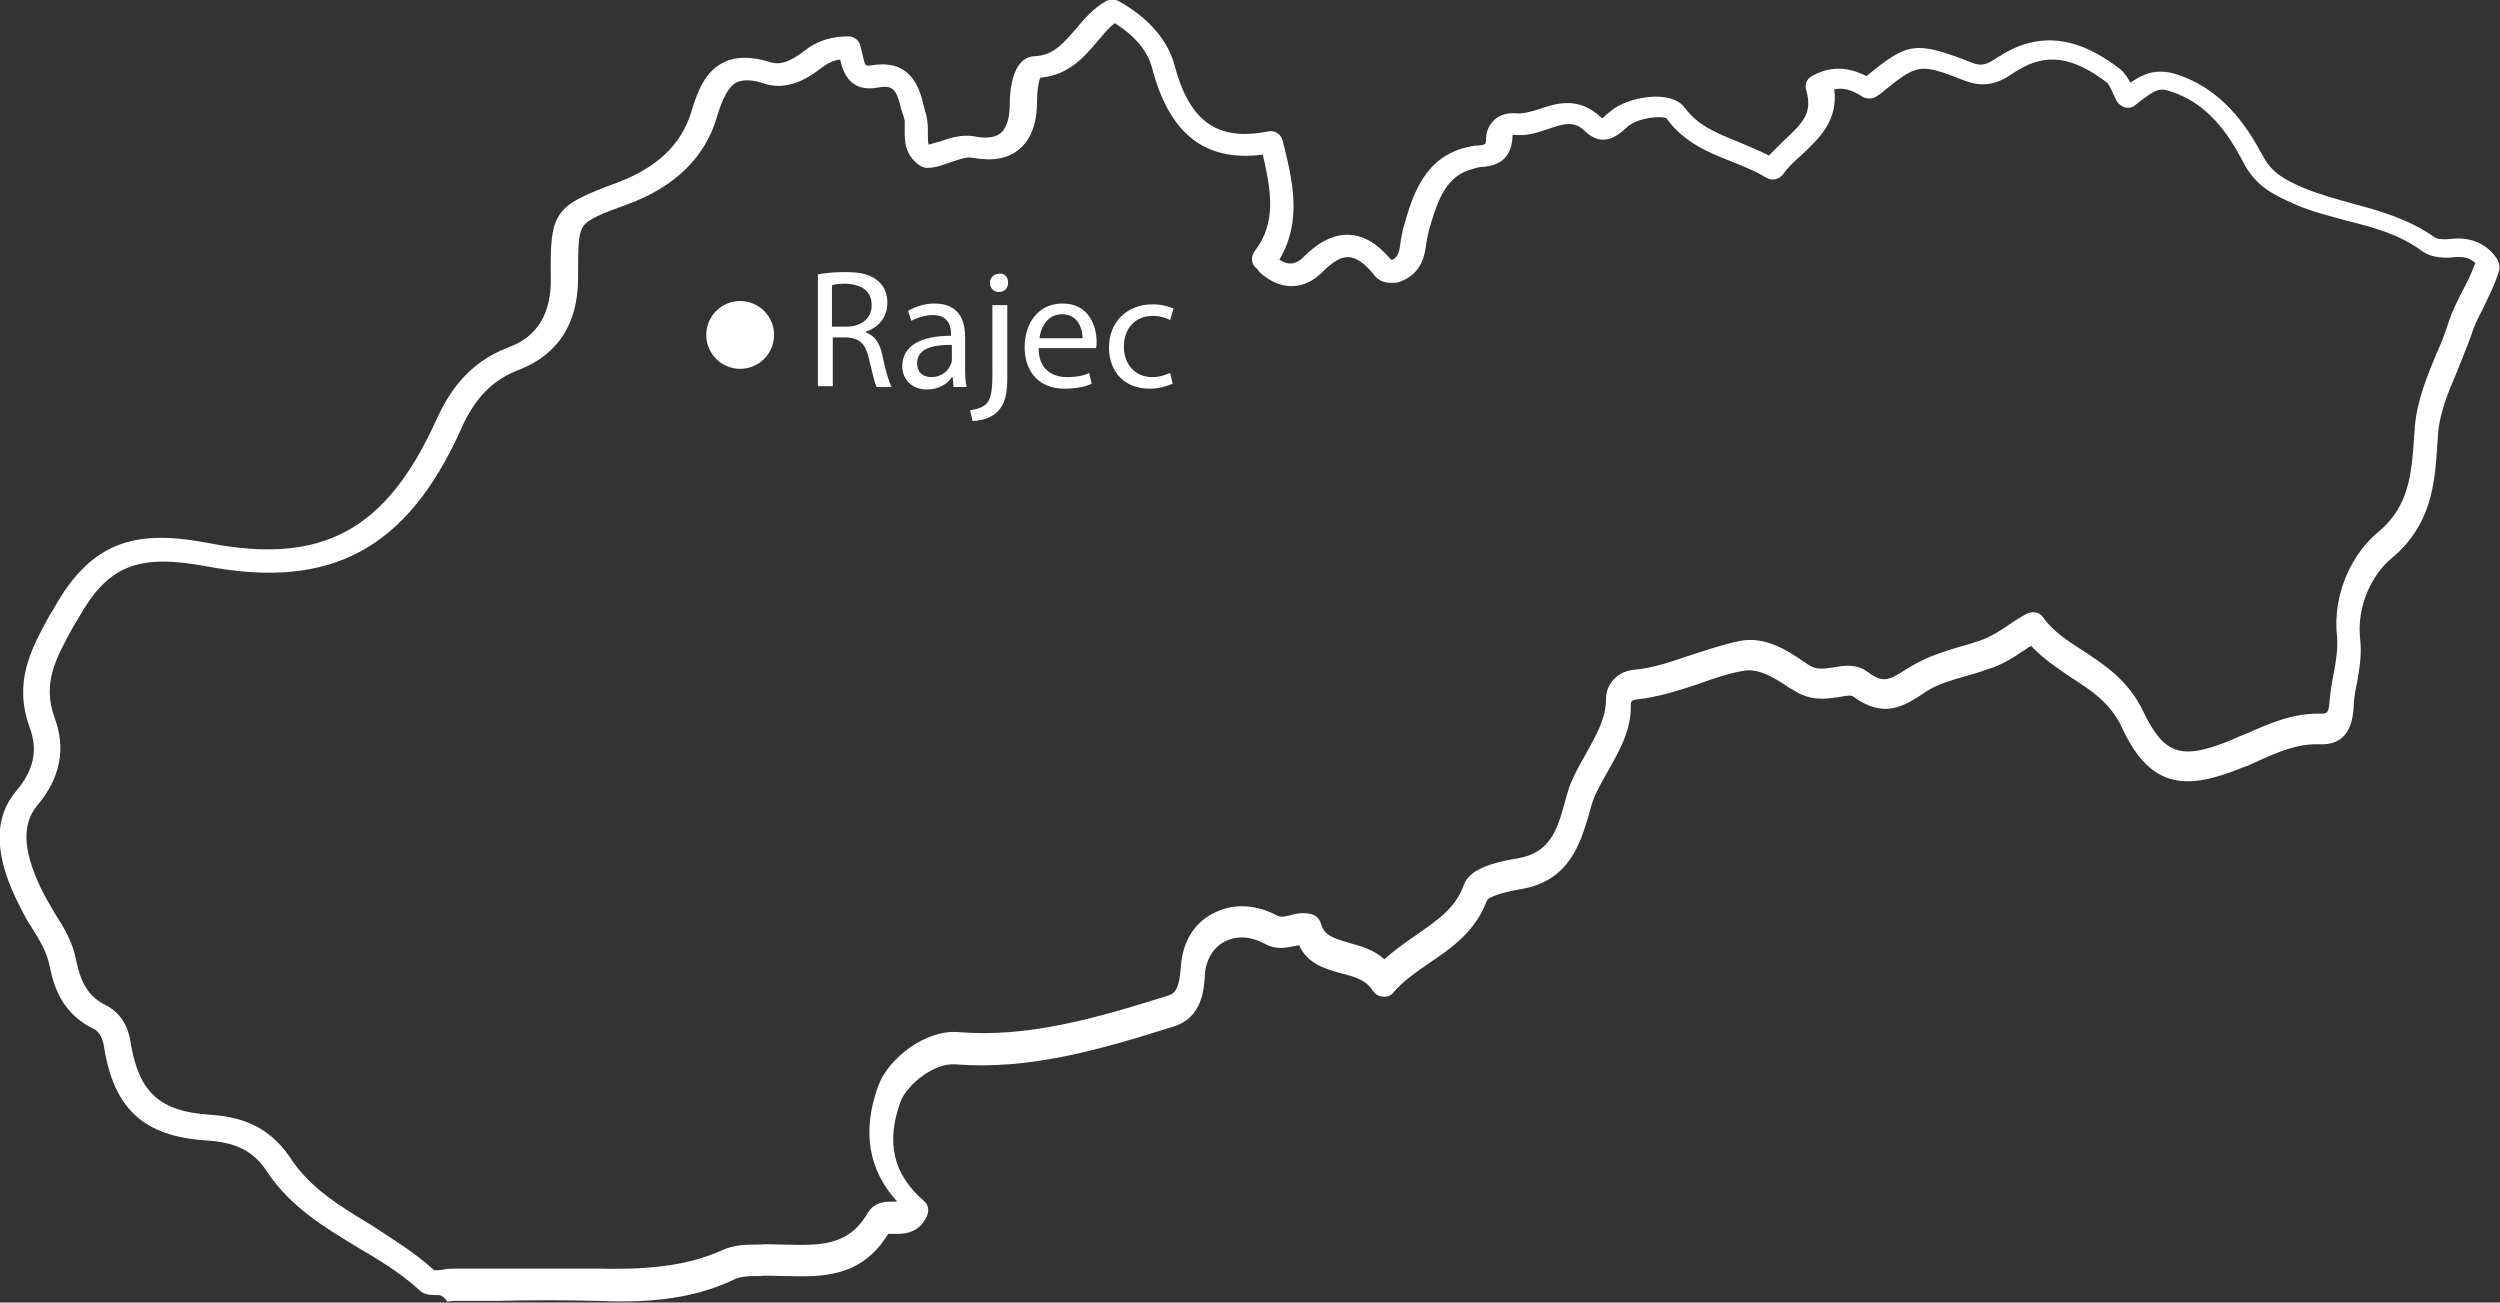 <?xml version="1.0" encoding="utf-8"?>
<!-- Generator: Adobe Illustrator 22.0.1, SVG Export Plug-In . SVG Version: 6.00 Build 0)  -->
<svg version="1.1" id="Layer_1" xmlns="http://www.w3.org/2000/svg" xmlns:xlink="http://www.w3.org/1999/xlink" x="0px" y="0px"
	 viewBox="0 0 302.3 157.5" style="enable-background:new 0 0 302.3 157.5;" xml:space="preserve">
<rect x="0" y="0" width="302.3" height="157.5" fill="#333333" stroke="none"/>
<style type="text/css">
	.st0{fill:#FFFFFF;}
</style>
<g id="O5VcF5_1_">
	<g>
		<g>
			<path class="st0" d="M52.6,156.6c-0.7,0-1.5-0.1-2-0.7c-2.2-2-4.7-3.5-7.4-5.1c-4-2.4-8.1-4.9-10.9-9.1c-1.6-2.5-3.8-3.6-7.4-3.8
				c-7.5-0.5-11.1-3.8-12.3-11.2c-0.1-0.7-0.4-1.9-1.3-2.3c-3.7-1.8-4.8-5-5.3-7.6c-0.3-1.6-1.2-3.1-2.2-4.7
				c-0.5-0.7-0.9-1.5-1.3-2.3C-0.7,103.7-0.9,99,2,95.6c2.1-2.5,2.6-4.9,1.6-7.6c-2-5.5,0.1-9.4,2.4-13.6l0.5-0.8
				c4.8-8.7,10.6-9.5,18.9-7.9c13.6,2.6,21.3-1.6,27.3-14.8c1.4-3.1,3.7-7,8.8-8.9c3.5-1.3,5.2-4.1,5.1-8.5c-0.1-7.9,0.4-8.6,8-11.4
				c4.8-1.8,7.8-4.6,9-8.6c0.7-2.3,1.6-4.8,3.8-5.9c1.5-0.8,3.4-0.8,5.7-0.1c1.2,0.4,2.4,0,4.1-1.3c1.6-1.3,3.4-1.8,5.4-1.8
				c0.6,0,1.2,0.4,1.4,1c0.1,0.4,0.2,0.8,0.3,1.2c0.3,1.4,0.3,1.4,1.1,1.3c4.8-0.8,5.8,2.8,6.3,4.9c0.1,0.4,0.2,0.8,0.3,1.1
				c0.2,0.8,0.2,1.5,0.2,2.2c0,0.7,0,1.1,0.1,1.4c0.4-0.1,0.9-0.3,1.4-0.4c1.1-0.4,2.6-0.9,4.2-0.6c1.4,0.3,2.5,0.1,3.1-0.4
				c0.9-0.8,1.1-2.3,1.1-3.5c0-1.3,0.2-5.7,3-5.8c2.3-0.1,3.5-1.6,5-3.3c1-1.2,2.1-2.5,3.7-3.4c0.4-0.2,1-0.2,1.4,0
				c3.5,1.9,6,4.7,6.8,7.7c1.8,6.9,5.2,9.3,11.3,8.1c0.8-0.2,1.6,0.3,1.8,1.1c1.2,4.8,2.4,9.7-0.4,14.4c1.4,0.9,2.3,0.3,2.9-0.3
				c1.9-1.9,3.7-2.8,5.6-2.7c1.8,0.1,3.4,1.1,5,3h0.1c0,0,0,0,0.1,0c0.7-0.4,0.8-0.9,1-2.4c0.1-0.6,0.2-1.2,0.4-1.8
				c1-3.5,2.4-8.2,7.6-9.4c0.4-0.1,0.9-0.2,1.2-0.2s0.9-0.1,1-0.2c0,0,0.1-0.2,0.1-0.7c0-0.7,0.3-1.6,1.1-2.3
				c0.5-0.4,1.3-0.8,2.5-0.7c0.8,0.1,1.8-0.2,2.8-0.5c2-0.7,4.8-1.6,7.5,1c0.1,0.1,0.1,0.1,0.1,0.1c0.2-0.1,0.4-0.3,0.6-0.5
				c0.3-0.2,0.6-0.5,0.9-0.7c2.3-1.5,6.9-2.2,8.5-0.1c1.6,2.2,3.9,3.1,6.6,4.2c1.2,0.5,2.4,1,3.6,1.6c0.6-0.6,1.2-1.2,1.8-1.8
				c2.4-2.2,3.5-3.4,2.7-6.1c-0.2-0.7,0.1-1.4,0.7-1.7c2.8-1.6,5.2-0.7,6.6,0c5-4.1,5.9-4.3,12.8-1.6c1.2,0.5,1.9,0.1,3.1-0.7
				c0.2-0.1,0.4-0.2,0.5-0.3C248,3,253,5.8,256.3,8.3c0.6,0.5,1,1.1,1.3,1.7c1.6-1.1,3.1-1.7,5.3-1.1c5.7,1.7,8.7,6.2,10.7,9.9
				c1.1,2.1,2.6,2.9,4.9,3.9c1.9,0.8,3.8,1.3,5.9,1.9c3.4,0.9,6.9,1.9,10,4.1c0.3,0.2,1,0.3,1.9,0.2c3.1-0.4,4.9,1.2,5.7,2.5
				c0.2,0.4,0.3,0.8,0.2,1.3c-0.5,1.7-1.3,3.2-2,4.7c-0.6,1.1-1.1,2.2-1.4,3.2c-0.5,1.4-1.1,2.8-1.6,4.1c-1.1,2.6-2.2,5.1-2.4,7.9
				c0,0.5-0.1,1-0.1,1.5c-0.3,4.4-0.7,9.4-5.5,13.4c-2.2,1.8-4.3,5.6-3.8,9.9c0.2,1.8-0.1,3.5-0.4,5.2c-0.2,1-0.4,2-0.4,3
				c-0.2,3-1.5,4.5-4.1,4.4s-5,0.9-7.4,2c-0.6,0.3-1.3,0.6-1.9,0.8c-6.6,2.7-11.1,2.8-14.6-4.8c-1.4-3-3.7-4.5-6.2-6.1
				c-1.6-1.1-3.3-2.2-4.8-3.8c-0.4,0.2-0.7,0.5-1.1,0.7c-1,0.7-2,1.3-3.2,1.8c-1.1,0.4-2.3,0.8-3.4,1.1c-1.8,0.5-3.5,1-4.8,1.8
				l-0.6,0.4c-2.3,1.5-4.7,3-8.3,0.4c-0.3-0.3-0.8-0.2-1.9,0c-1.4,0.2-3.2,0.5-5.2-0.7c-0.2-0.1-0.4-0.3-0.7-0.4
				c-1.6-1.1-3.6-2.4-5.5-2.1c-1.8,0.3-3.6,0.9-5.5,1.6c-2.4,0.8-4.9,1.6-7.6,1.9c-0.3,0-0.6,0.2-0.6,0.5c0.1,3.2-1.4,5.7-2.8,8.2
				c-0.8,1.4-1.6,2.8-2,4.2c-0.1,0.4-0.2,0.7-0.3,1.1c-1,3.3-2.3,7.9-8.1,8.9c-3,0.5-4.1,1.1-4.2,1.4c-1.4,3.7-4.2,5.7-6.9,7.5
				c-1.6,1.1-3.2,2.2-4.4,3.6c-0.3,0.4-0.8,0.6-1.3,0.5c-0.5,0-0.9-0.3-1.2-0.7c-0.8-1.3-2.2-1.7-3.8-2.1c-1.8-0.5-4.1-1.1-5.1-3.4
				c-0.2,0-0.4,0.1-0.6,0.1c-0.9,0.2-2.2,0.5-3.6-0.3c-1.7-0.9-3.4-1-4.9-0.2c-1.3,0.7-2.2,2.2-2.3,3.9c-0.1,1.8-0.3,5.2-3.7,6.3
				c-9.2,2.9-17.6,5.3-26.5,4.6c-2.5-0.2-5.8,2.4-6.6,4.5c-1.8,4.9-0.9,8.8,2.8,12c0.5,0.4,0.7,1.1,0.4,1.8c-1,2.3-3,2.2-4.1,2.2
				c-0.2,0-0.5,0-0.6,0c-3.3,5.4-8.2,5.2-12.5,5.1c-1.1,0-2.2-0.1-3.2,0h-0.5c-0.9,0-1.8,0.1-2.4,0.4c-5.6,2.7-11.6,2.8-16.7,2.6
				c-3.9-0.1-7.9-0.1-11.8,0c-1.7,0-3.5,0-5.2,0c-0.3,0-0.6,0-1,0.1C53.5,156.5,53.1,156.6,52.6,156.6z M52.5,153.6
				c0.3,0,0.8,0,1.2-0.1c0.5-0.1,0.9-0.1,1.4-0.1c1.7,0,3.4,0,5.2,0c3.9,0,7.9,0,11.9,0c4.8,0.1,10.3,0,15.3-2.3
				c1.2-0.5,2.4-0.6,3.6-0.6h0.5c1.1-0.1,2.3,0,3.4,0c4.1,0.1,7.6,0.2,9.9-3.8c0.9-1.5,2.4-1.4,3.3-1.4c0.1,0,0.2,0,0.3,0
				c-3.5-3.8-4.3-8.5-2.3-14c1.2-3.3,5.7-6.8,9.6-6.5c8.4,0.7,16.5-1.6,25.4-4.4c1.1-0.3,1.4-1.2,1.6-3.6c0.2-2.8,1.5-5.1,3.8-6.3
				c2.3-1.3,5.2-1.2,7.8,0.2c0.4,0.2,0.7,0.2,1.5,0c0.7-0.2,1.5-0.4,2.5-0.2c0.6,0.1,1.1,0.5,1.3,1.1c0.4,1.5,1.4,1.8,3.4,2.4
				c1.4,0.4,3,0.8,4.3,2c1.2-1.1,2.5-2,3.8-2.9c2.4-1.7,4.8-3.2,5.8-6.1c0.4-1,1.4-2.4,6.5-3.2c4-0.7,4.8-3.5,5.7-6.7
				c0.1-0.4,0.2-0.8,0.3-1.1c0.5-1.8,1.4-3.3,2.3-4.9c1.2-2.2,2.4-4.2,2.4-6.6c0-1.8,1.4-3.3,3.3-3.5c2.4-0.2,4.6-1,7-1.8
				c1.9-0.6,3.9-1.3,5.9-1.7c3.1-0.6,5.8,1.2,7.7,2.5c0.2,0.1,0.4,0.3,0.6,0.4c0.9,0.6,1.7,0.5,3,0.3c1.2-0.2,2.8-0.5,4.2,0.6
				c1.9,1.4,2.6,0.9,4.8-0.5l0.7-0.4c1.7-1,3.6-1.6,5.6-2.2c1.1-0.3,2.1-0.6,3.1-1c0.9-0.4,1.7-0.9,2.6-1.5c0.7-0.5,1.5-1,2.4-1.5
				c0.7-0.3,1.5-0.2,1.9,0.4c1.2,1.7,3,2.9,4.9,4.1c2.6,1.7,5.5,3.6,7.3,7.4c2.5,5.2,4.6,5.9,10.8,3.3c0.6-0.3,1.2-0.5,1.9-0.8
				c2.7-1.2,5.5-2.4,8.8-2.3c0.6,0,0.9,0,1-1.6c0.1-1.1,0.3-2.3,0.5-3.3c0.3-1.6,0.5-3,0.4-4.4c-0.6-5.4,2-10.2,4.9-12.6
				c3.8-3.1,4.1-7.1,4.4-11.3c0-0.5,0.1-1,0.1-1.5c0.3-3.3,1.5-6.1,2.6-8.8c0.6-1.3,1.1-2.6,1.5-3.9c0.4-1.2,1-2.4,1.6-3.6
				c0.6-1.1,1.2-2.3,1.6-3.5c-0.6-0.6-1.4-0.8-2.5-0.7c-0.8,0.1-2.7,0.2-4-0.8c-2.6-1.9-5.7-2.8-9-3.6c-2.1-0.6-4.3-1.1-6.3-2
				c-2.7-1.2-4.8-2.2-6.3-5.2c-1.8-3.4-4.3-7.1-8.9-8.5c-1.3-0.4-1.8-0.1-4.1,1.7c-0.3,0.3-0.8,0.4-1.2,0.3c-0.4-0.1-0.8-0.4-1-0.7
				c-0.2-0.3-0.3-0.7-0.5-1c-0.2-0.5-0.5-1.1-0.7-1.3c-4.2-3.2-7.4-3.6-10.8-1.5c-0.2,0.1-0.3,0.2-0.5,0.3c-1.3,0.9-3.1,2-5.8,1
				c-5.7-2.2-5.7-2.2-10.4,1.6l-0.3,0.2c-0.5,0.4-1.2,0.4-1.8,0.1c-1.3-0.9-2.4-1.1-3.4-0.9c0.5,3.8-1.9,6-3.9,7.9
				c-0.9,0.8-1.7,1.5-2.3,2.4c-0.5,0.6-1.3,0.8-2,0.4c-1.3-0.8-2.8-1.4-4.3-2c-2.8-1.1-5.7-2.3-7.8-5.2c-0.6-0.3-3.1-0.1-4.4,0.8
				c-0.2,0.1-0.4,0.3-0.6,0.5c-0.7,0.6-2.6,2.4-4.8,0.3c-1.3-1.3-2.5-1-4.5-0.3c-1.2,0.4-2.6,0.9-4.1,0.7c-0.1,0-0.2,0-0.2,0v0.1
				c-0.1,3.4-2.5,3.7-3.8,3.8c-0.3,0-0.6,0.1-0.9,0.2c-3.3,0.8-4.3,3.6-5.4,7.4c-0.1,0.4-0.2,0.9-0.3,1.4c-0.2,1.6-0.5,3.9-3.3,4.9
				c-0.3,0.1-0.6,0.1-0.8,0.1c0,0-0.1,0-0.2,0c-0.5,0-1.4-0.1-2-0.9c-1.1-1.4-2.1-2.1-3-2.2c-1-0.1-2,0.5-3.3,1.8
				c-2.2,2.2-5,2.3-7.5,0.1c-0.1-0.1-0.2-0.2-0.3-0.4l-0.1-0.1c-0.7-0.5-0.8-1.4-0.3-2.1c2.7-3.5,2-7.3,1-11.7
				c-7,0.9-11.3-2.5-13.4-10.5c-0.5-2-2.1-3.9-4.5-5.4c-0.8,0.6-1.4,1.4-2.1,2.2c-1.6,1.9-3.5,4.1-6.9,4.4c-0.2,0.4-0.4,1.5-0.4,2.8
				c0,2.7-0.7,4.6-2.1,5.8s-3.2,1.5-5.6,1.1c-0.9-0.2-1.7,0.2-2.7,0.5c-0.9,0.3-1.8,0.7-2.9,0.7c-0.3,0-0.6-0.1-0.9-0.3
				c-1.9-1.3-1.8-3.2-1.8-4.3c0-0.4,0-0.8,0-1.1c-0.1-0.4-0.2-0.8-0.4-1.3c-0.6-2.4-0.9-3.1-2.9-2.7c-3.4,0.6-4.2-2-4.5-3.4
				c-0.9,0.1-1.6,0.5-2.4,1.1c-2.4,1.9-4.7,2.5-6.8,1.8C90.9,9.6,89.8,9.6,89,10c-0.9,0.5-1.6,1.8-2.3,4.1
				c-1.4,4.9-5.1,8.5-10.8,10.6c-3.1,1.1-4.8,1.8-5.4,2.7c-0.6,0.9-0.6,2.6-0.6,5.9c0.1,7.2-3.8,10.1-7.1,11.4
				c-3.2,1.2-5.4,3.4-7.1,7.3C49.2,66.4,40,71.3,25.1,68.5c-8.5-1.6-12.1-0.1-15.7,6.4l-0.5,0.8c-2.2,4-3.8,6.9-2.3,11.1
				c1.4,3.7,0.7,7.3-2.1,10.6c-2,2.4-1.7,5.9,0.9,10.9c0.4,0.7,0.8,1.4,1.2,2.1c1.1,1.7,2.2,3.5,2.6,5.7c0.6,2.9,1.6,4.5,3.7,5.5
				c1.5,0.8,2.6,2.3,2.9,4.5c1,6,3.5,8.3,9.6,8.7c3.1,0.2,6.9,1,9.7,5.2c2.4,3.7,6.1,5.9,9.9,8.2C47.4,149.8,50.1,151.4,52.5,153.6z
				 M52.4,153.6L52.4,153.6L52.4,153.6z M201.3,14.4L201.3,14.4L201.3,14.4z M193.8,14L193.8,14L193.8,14z"/>
		</g>
	</g>
</g>
<g>
	<circle class="st0" cx="89.5" cy="40.5" r="4.1"/>
</g>
<g>
	<path class="st0" d="M98.8,33.2c0.9-0.2,2.2-0.3,3.4-0.3c1.9,0,3.1,0.3,4,1.1c0.7,0.6,1.1,1.5,1.1,2.6c0,1.8-1.1,3-2.6,3.5v0.1
		c1.1,0.4,1.7,1.3,2,2.8c0.4,1.9,0.8,3.2,1.1,3.8h-1.8c-0.2-0.4-0.5-1.6-0.9-3.3c-0.4-1.9-1.1-2.6-2.7-2.7h-1.7v5.9h-1.8V33.2z
		 M100.5,39.5h1.8c1.9,0,3.1-1,3.1-2.6c0-1.8-1.3-2.5-3.1-2.6c-0.9,0-1.5,0.1-1.7,0.2V39.5z"/>
	<path class="st0" d="M115.3,46.8l-0.1-1.2h-0.1c-0.5,0.8-1.6,1.5-3,1.5c-2,0-3-1.4-3-2.8c0-2.4,2.1-3.7,5.9-3.7v-0.2
		c0-0.8-0.2-2.3-2.2-2.3c-0.9,0-1.9,0.3-2.6,0.7l-0.4-1.2c0.8-0.5,2-0.9,3.2-0.9c3,0,3.7,2.1,3.7,4v3.7c0,0.9,0,1.7,0.2,2.4H115.3z
		 M115.1,41.7c-2,0-4.2,0.3-4.2,2.2c0,1.2,0.8,1.7,1.7,1.7c1.3,0,2.1-0.8,2.4-1.6c0.1-0.2,0.1-0.4,0.1-0.6V41.7z"/>
	<path class="st0" d="M117.3,49.6c0.8-0.1,1.5-0.3,2-0.8c0.5-0.6,0.7-1.3,0.7-3.7v-8.2h1.8v8.9c0,1.9-0.3,3.1-1.2,4
		c-0.8,0.8-2.1,1.1-3,1.1L117.3,49.6z M121.9,34.2c0,0.6-0.4,1.1-1.1,1.1c-0.7,0-1.1-0.5-1.1-1.1c0-0.6,0.5-1.1,1.1-1.1
		C121.5,33,121.9,33.5,121.9,34.2z"/>
	<path class="st0" d="M125.6,42.2c0,2.4,1.6,3.4,3.4,3.4c1.3,0,2.1-0.2,2.7-0.5l0.3,1.3c-0.6,0.3-1.7,0.6-3.3,0.6c-3,0-4.8-2-4.8-5
		c0-3,1.7-5.3,4.6-5.3c3.2,0,4.1,2.8,4.1,4.6c0,0.4,0,0.7-0.1,0.8H125.6z M130.9,40.9c0-1.1-0.5-2.9-2.5-2.9c-1.8,0-2.6,1.7-2.7,2.9
		H130.9z"/>
	<path class="st0" d="M141.8,46.4c-0.5,0.2-1.5,0.6-2.8,0.6c-3,0-4.9-2-4.9-5c0-3,2.1-5.2,5.3-5.2c1.1,0,2,0.3,2.5,0.5l-0.4,1.4
		c-0.4-0.2-1.1-0.5-2.1-0.5c-2.3,0-3.5,1.7-3.5,3.7c0,2.3,1.5,3.7,3.4,3.7c1,0,1.7-0.3,2.2-0.5L141.8,46.4z"/>
</g>
</svg>
